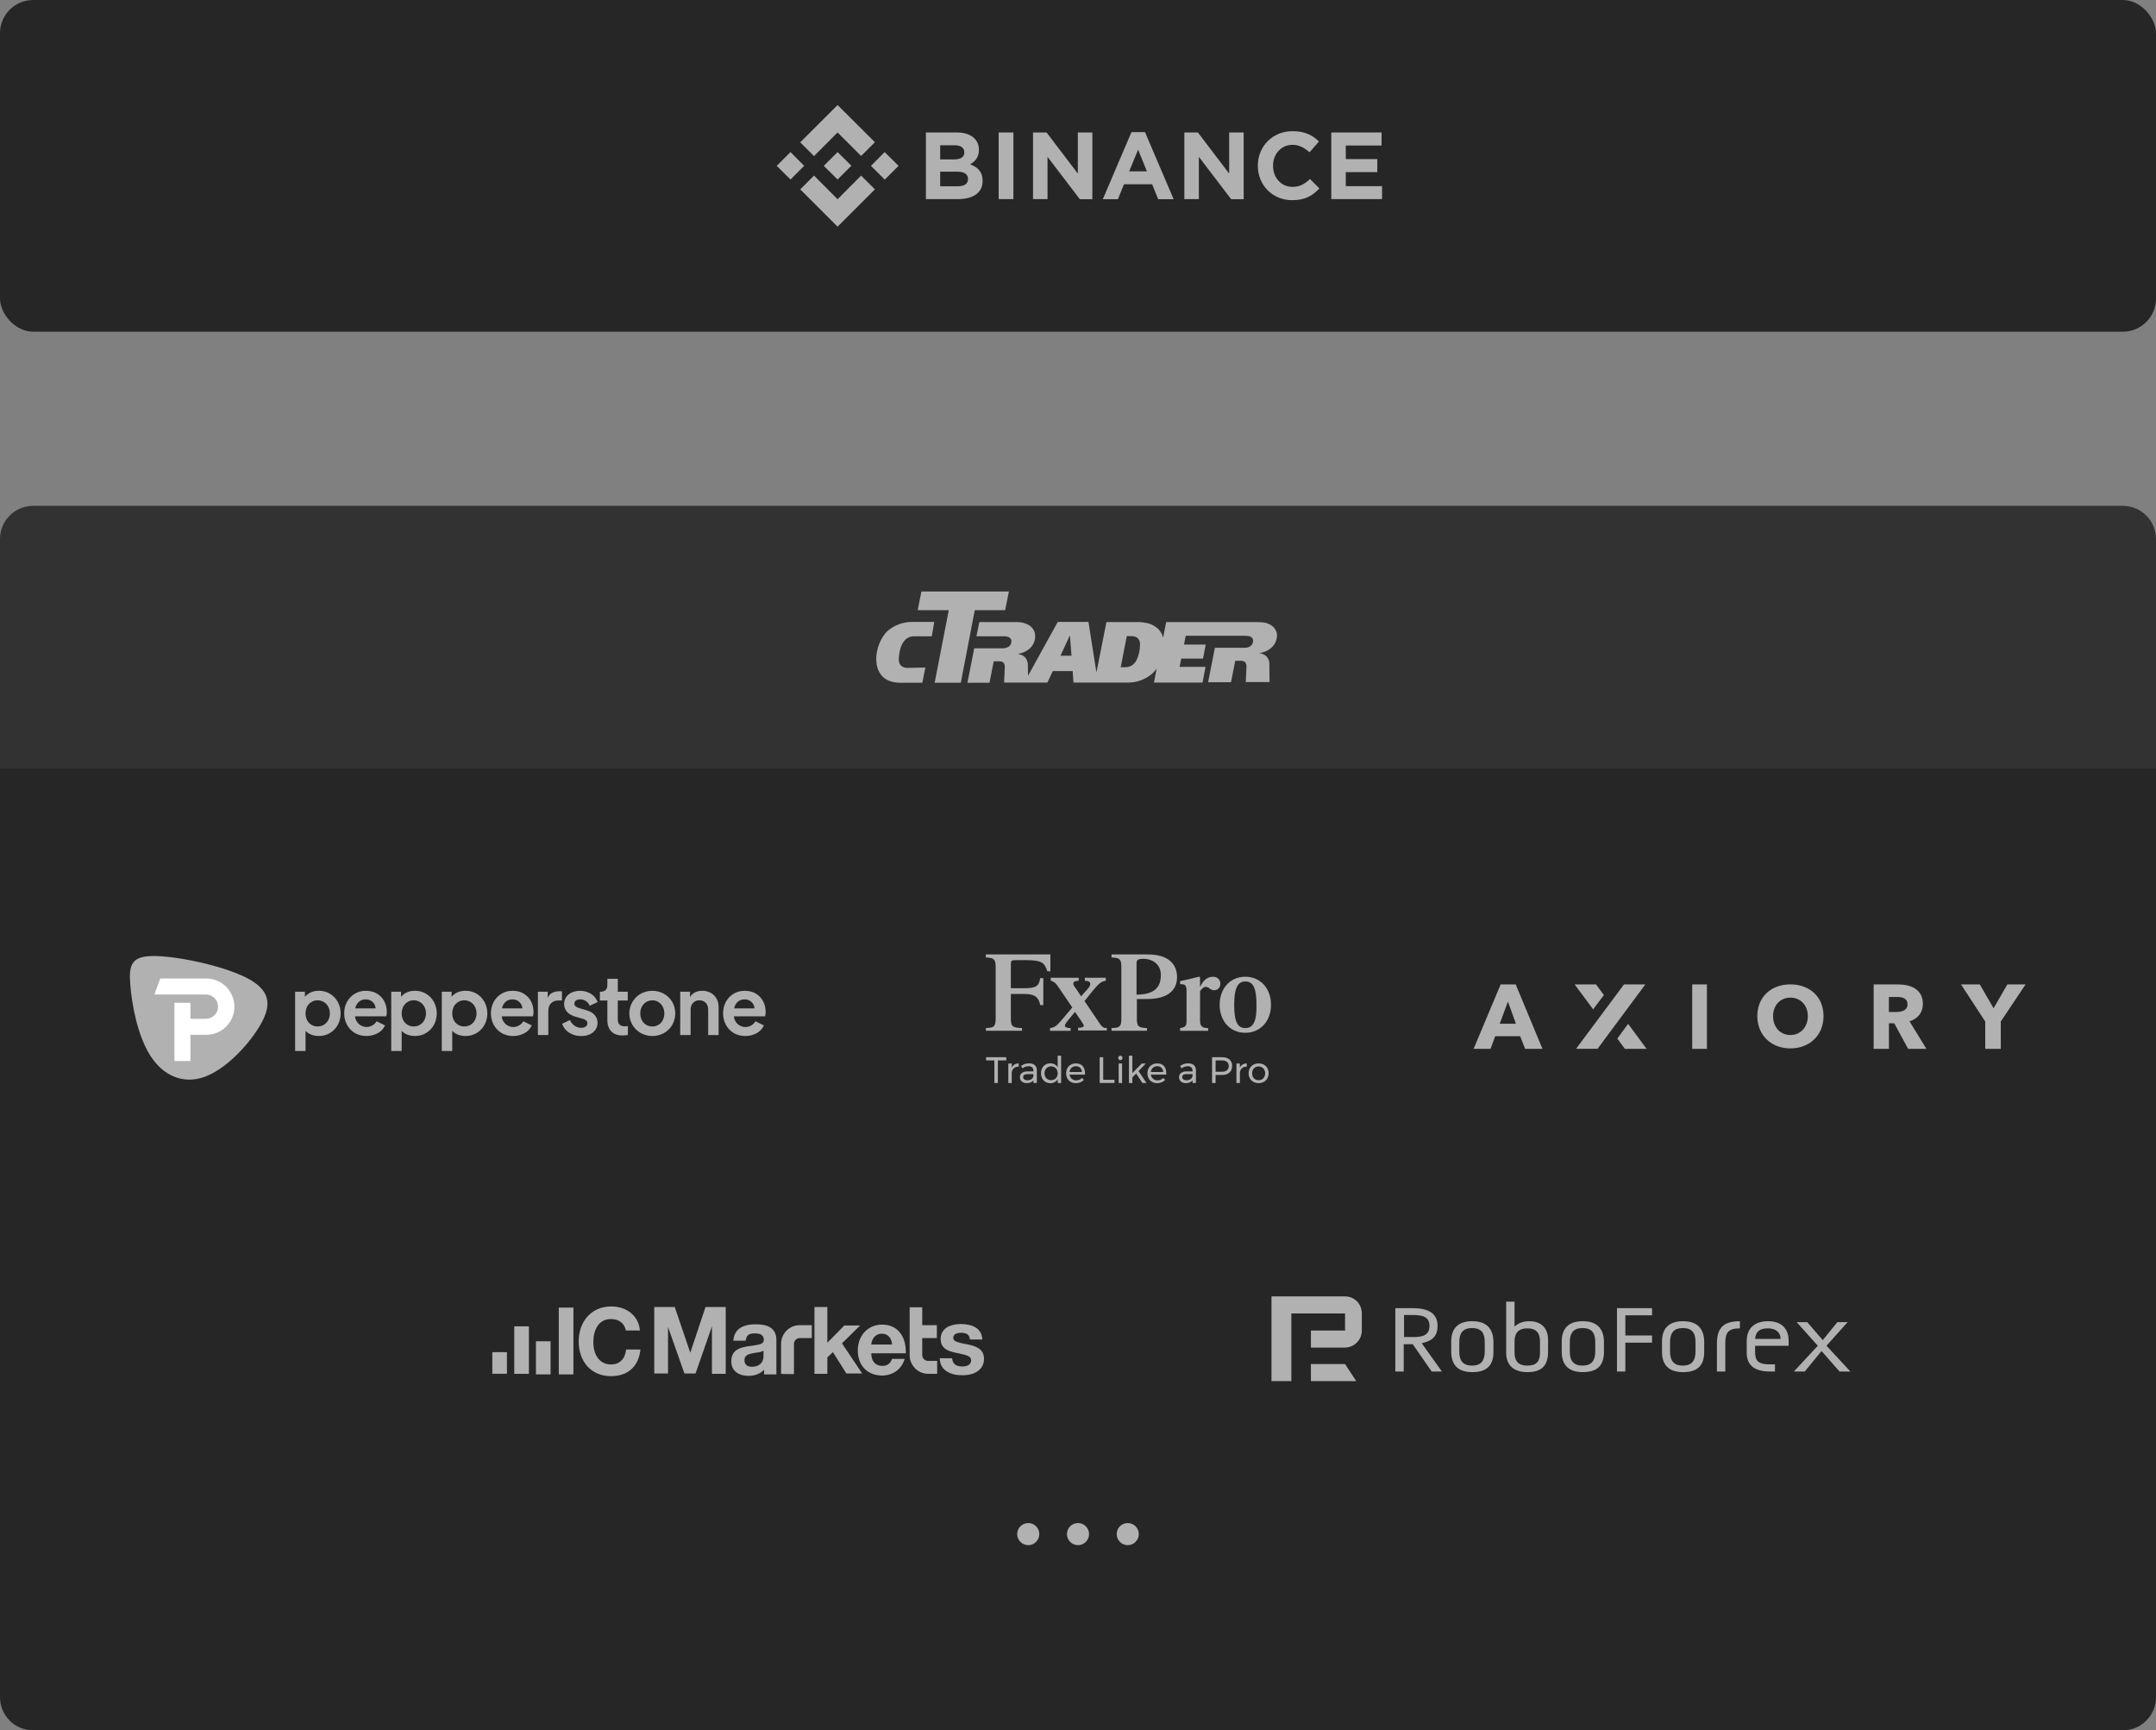 <svg xmlns="http://www.w3.org/2000/svg" viewBox="0 0 780 626">
    <rect x="0" y="0" width="780" height="626" fill="#808080" stroke="none"/>
    <g fill="none" fill-rule="evenodd">
        <path fill="#262626" d="M0 278h780v336c0 6.627-5.373 12-12 12H12c-6.627 0-12-5.373-12-12V278Z"/>
        <path fill="#323232" d="M12 183h756c6.627 0 12 5.373 12 12v83H0v-83c0-6.627 5.373-12 12-12Z"/>
        <rect width="780" height="120" fill="#262626" rx="12"/>
        <g fill-rule="nonzero">
            <g fill="#B1B1B1">
                <path d="M207.455 473.06v24.157h-5.298V473.06h5.298Zm-24.051 16.104v7.84h-5.298v-7.84h5.298Zm7.946-9.324v17.165h-5.298V479.84h5.298Zm7.84 5.404v11.973h-5.297v-11.973h5.297Zm32.528 2.755c-.53 5.933-4.132 9.853-10.701 9.853-6.993 0-11.655-5.085-11.655-12.608 0-6.993 4.45-12.608 11.76-12.608 5.828 0 9.96 3.602 10.384 8.688h-5.086c-.53-2.649-2.543-4.132-5.403-4.132-4.556 0-6.357 4.132-6.357 8.264 0 4.98 2.436 8.158 6.357 8.158 3.178 0 5.085-1.907 5.51-5.403h5.19v-.212h.001Zm4.98 9.006v-24.157h7.416l5.616 16.528 5.51-16.528h7.31v24.157h-4.98V479.84l-5.933 17.059h-4.026l-5.934-16.847V496.9h-4.98v.106l.001-.001Zm44.182.106v-12.29c0-4.875-3.92-5.722-7.417-5.722h-.106c-5.086 0-7.734 2.013-8.052 5.933h4.45c.318-2.013 1.165-2.649 3.39-2.649 2.12 0 3.179.742 3.179 2.331 0 1.378-1.06 1.696-4.132 2.12l-.742.105c-3.285.424-6.887 1.166-6.887 5.51 0 3.284 2.331 5.297 6.251 5.297 2.12 0 4.132-.635 5.616-2.225v1.696h4.45v-.106Zm-4.662-8.476v2.013c0 2.542-1.801 3.814-4.238 3.814-1.695 0-2.649-.848-2.649-2.331 0-2.12 1.907-2.331 3.496-2.649 1.272-.212 2.331-.212 3.39-.847h.001Zm11.019 8.476v-10.913c0-1.06.848-2.12 2.119-2.12h4.344v-4.661h-4.45c-3.708 0-6.675 3.072-6.675 6.78v10.808c0 .106 4.662.106 4.662.106Zm46.407-24.157v6.463h5.298v4.662h-5.298v6.145c0 1.06.848 2.119 2.12 2.119h3.284v4.662h-3.285c-3.708 0-6.675-3.073-6.675-6.781v-17.27h4.556Zm-22.462 6.569-6.569 6.463 7.31 10.913h-5.72l-4.874-7.735-2.014 1.907v5.934h-4.661v-24.157h4.661v12.926l6.146-6.251h5.721Z"/>
                <path d="M327.287 491.601h-4.556c-.636 1.801-1.801 2.543-3.496 2.543-2.543 0-4.027-1.695-4.027-4.556h12.503v-.424c0-6.145-3.285-9.96-8.582-9.96-5.086 0-8.794 3.921-8.794 9.325 0 5.51 3.496 9.111 8.9 9.111 3.92-.105 6.992-2.33 8.052-6.039Zm-4.556-5.191h-7.523c.212-2.437 1.802-3.92 3.815-3.92 2.437 0 3.602 1.906 3.708 3.92Zm32.633-1.802h-4.45c-.212-1.907-1.377-2.437-3.284-2.437-1.695 0-2.755.636-2.755 1.802 0 1.165 1.06 1.483 3.179 2.013l1.695.318c2.966.635 6.251 1.483 6.251 5.297 0 3.603-2.967 5.934-7.84 5.934-4.345 0-8.159-1.802-8.159-6.146h4.45c.212 2.12 1.484 2.967 3.709 2.967 2.013 0 3.178-.848 3.178-2.225 0-1.377-1.271-1.801-3.708-2.331l-.424-.106c-3.073-.636-6.887-1.165-6.887-5.298 0-3.39 2.755-5.403 7.523-5.403 4.026.106 7.416 1.59 7.522 5.615Z"/>
            </g>
            <path fill="#B1B1B1" d="M106.767 358.783h3.544v1.84c.57-.7 1.301-1.253 2.13-1.61.919-.395 1.91-.591 2.91-.575 1.418-.023 2.815.351 4.032 1.08 1.184.712 2.158 1.726 2.822 2.938 1.383 2.602 1.383 5.722 0 8.324-.665 1.211-1.638 2.225-2.822 2.938-1.227.73-2.633 1.104-4.06 1.08-.915.009-1.824-.152-2.68-.475-.794-.299-1.512-.77-2.102-1.38v7.272h-3.774v-21.432Zm10.413 11.96c.668-.408 1.211-.99 1.57-1.685.392-.751.59-1.588.576-2.434.015-.842-.183-1.674-.575-2.42-.366-.69-.908-1.27-1.571-1.683-1.014-.633-2.247-.813-3.4-.499-1.153.314-2.124 1.095-2.677 2.155-.748 1.547-.748 3.35 0 4.897.726 1.418 2.195 2.3 3.788 2.274.805.014 1.598-.198 2.289-.611v.007-.001Zm11.178 2.968c-1.194-.713-2.169-1.739-2.822-2.967-.677-1.274-1.024-2.697-1.008-4.14-.028-1.463.324-2.907 1.024-4.192.658-1.196 1.621-2.196 2.792-2.898 1.197-.713 2.568-1.082 3.961-1.065 1.633 0 3.013.35 4.14 1.051 1.106.667 2.005 1.627 2.6 2.774.6 1.185.905 2.498.887 3.826 0 .288-.013.57-.04.848-.025.251-.078.498-.16.736h-11.286c.15 1.825 1.465 3.342 3.25 3.75 1.785.408 3.628-.387 4.556-1.965l3.053 1.498c-.525 1.168-1.412 2.135-2.53 2.76-2.624 1.446-5.807 1.441-8.426-.014l.01-.002h-.001Zm1.514-11.305c-.713.619-1.187 1.467-1.339 2.399h7.36c-.047-.898-.445-1.741-1.108-2.347-.682-.613-1.575-.938-2.491-.908-.883-.017-1.743.285-2.422.849v.007Zm11.67-3.623h3.543v1.84c.57-.701 1.302-1.253 2.132-1.61.919-.395 1.91-.591 2.91-.575 1.418-.022 2.815.352 4.032 1.08 1.184.712 2.158 1.726 2.822 2.938 1.383 2.602 1.383 5.722 0 8.324-.665 1.211-1.638 2.225-2.822 2.938-1.228.73-2.634 1.104-4.062 1.08-.914.008-1.822-.153-2.678-.475-.794-.299-1.512-.77-2.102-1.38v7.272h-3.774v-21.432h-.001ZM151.955 370.743c.667-.407 1.21-.99 1.569-1.685.392-.75.59-1.587.577-2.434.015-.842-.184-1.675-.577-2.42-.365-.69-.907-1.27-1.569-1.683-1.549-.968-3.541-.848-4.963.298-.461.371-.84.833-1.114 1.358-.748 1.547-.748 3.35 0 4.897.727 1.416 2.194 2.298 3.786 2.274.803.013 1.595-.2 2.284-.611l.007.007v-.001Zm7.88-11.96h3.543v1.84c.57-.701 1.302-1.253 2.132-1.61.919-.395 1.91-.591 2.91-.575 1.418-.022 2.815.352 4.032 1.08 1.184.713 2.157 1.726 2.822 2.938 1.383 2.602 1.383 5.722 0 8.324-.665 1.211-1.639 2.225-2.822 2.938-1.228.73-2.634 1.104-4.062 1.08-.914.008-1.822-.153-2.677-.475-.794-.299-1.513-.77-2.103-1.38v7.272h-3.782l.007-21.432Zm10.413 11.96c.667-.407 1.21-.99 1.569-1.685.392-.751.59-1.587.577-2.434.014-.842-.184-1.675-.577-2.42-.365-.69-.907-1.27-1.569-1.683-1.014-.633-2.246-.813-3.4-.499-1.153.314-2.123 1.095-2.676 2.155-.75 1.546-.75 3.351 0 4.897.725 1.418 2.193 2.3 3.785 2.274.804.013 1.595-.2 2.285-.611l.006.007v-.001Zm11.195 2.968c-1.194-.713-2.171-1.739-2.825-2.967-.677-1.274-1.024-2.697-1.007-4.14-.029-1.463.324-2.907 1.024-4.192.656-1.195 1.617-2.195 2.785-2.898 1.197-.713 2.568-1.082 3.961-1.065 1.633 0 3.013.35 4.14 1.051 1.106.667 2.006 1.627 2.6 2.774.604 1.186.91 2.501.894 3.832 0 .288-.016.57-.044.85-.024.25-.077.497-.158.735h-11.292c.15 1.825 1.465 3.343 3.25 3.751 1.785.408 3.629-.387 4.557-1.966l3.052 1.498c-.525 1.168-1.412 2.136-2.53 2.76-2.623 1.447-5.805 1.442-8.423-.014l.016-.01v.001Zm1.512-11.305c-.713.62-1.187 1.47-1.34 2.403h7.361c-.047-.897-.445-1.74-1.108-2.346-.682-.613-1.575-.939-2.492-.909-.886-.02-1.749.28-2.431.845l.01.007Zm11.65-3.616h3.542v2.217c.32-.81.923-1.476 1.7-1.872.794-.358 1.659-.535 2.53-.518h.92v3.335h-1.355c-.959-.037-1.892.322-2.578.994-.663.662-.994 1.589-.994 2.779v8.726h-3.772l.007-15.661Zm11.297 14.806c-1.193-.75-2.092-1.886-2.547-3.22l2.822-1.353c.377.826.962 1.54 1.7 2.07.698.496 1.534.758 2.39.75.576.027 1.145-.129 1.627-.446.401-.277.634-.737.62-1.224.012-.418-.188-.814-.532-1.053-.388-.273-.823-.473-1.283-.59l-2.57-.735c-1.324-.384-2.328-.97-3.01-1.758-.675-.772-1.039-1.768-1.022-2.794-.022-.899.235-1.782.734-2.53.514-.729 1.218-1.303 2.036-1.659 2.254-.95 4.825-.774 6.927.476 1.116.7 1.968 1.752 2.42 2.99l-2.882 1.353c-.242-.701-.713-1.3-1.338-1.7-.637-.419-1.384-.639-2.146-.632-.534-.031-1.063.121-1.498.432-.353.264-.557.682-.547 1.123-.015.411.18.801.517 1.037.405.275.853.48 1.325.605l2.507.747c1.307.367 2.304.943 2.99 1.73.688.777 1.059 1.784 1.037 2.822.016.888-.246 1.759-.749 2.491-.524.74-1.239 1.323-2.07 1.686-.982.423-2.043.629-3.112.605-1.54.028-3.055-.4-4.353-1.23l.007.007Zm15.283-.433c-.97-.98-1.454-2.343-1.454-4.09v-7.12h-2.707v-3.17h.288c.768 0 1.364-.2 1.786-.605.424-.405.633-.99.633-1.757V354.1h3.775v4.683h3.602v3.17h-3.6v6.9c0 .786.209 1.391.632 1.815.424.423 1.095.632 2.018.632.337-.002.674-.03 1.007-.085v3.22c-.268.04-.577.078-.92.115-.315.037-.632.057-.95.06-1.774.01-3.147-.474-4.117-1.454l.007.007Zm10.642.575c-2.566-1.447-4.155-4.164-4.157-7.11-.003-2.946 1.58-5.666 4.143-7.118 2.614-1.42 5.768-1.42 8.382 0 1.234.692 2.265 1.695 2.991 2.91 1.482 2.614 1.477 5.816-.014 8.425-.725 1.215-1.756 2.218-2.99 2.91-2.604 1.407-5.743 1.401-8.341-.017h-.014Zm6.424-2.99c.653-.412 1.182-.995 1.528-1.686.381-.754.574-1.589.561-2.433.014-.84-.178-1.671-.56-2.42-.353-.686-.881-1.266-1.529-1.684-.667-.42-1.442-.635-2.23-.619-.798-.013-1.584.202-2.264.62-.66.411-1.198.992-1.555 1.683-.383.748-.575 1.58-.56 2.42-.015.844.178 1.68.56 2.433.35.696.89 1.28 1.555 1.686.684.408 1.468.618 2.264.605.785.011 1.557-.203 2.224-.616l.006.011Zm7.84-11.96h3.544v1.93c.41-.738 1.038-1.332 1.798-1.7.822-.394 1.725-.591 2.637-.576 1.07-.02 2.128.239 3.068.75.878.485 1.602 1.208 2.089 2.086.513.951.77 2.019.747 3.099v10.079h-3.772v-9.191c0-1.037-.293-1.858-.878-2.464-.605-.613-1.44-.942-2.3-.906-.863-.037-1.701.298-2.301.92-.587.616-.879 1.43-.879 2.45v9.186h-3.76l.007-15.664v.001Zm19.337 14.92c-1.195-.713-2.171-1.739-2.824-2.967-.677-1.274-1.024-2.697-1.008-4.14-.028-1.462.325-2.906 1.024-4.19.656-1.195 1.617-2.195 2.785-2.897 1.197-.713 2.567-1.082 3.96-1.065 1.634 0 3.014.35 4.14 1.051 1.104.668 2.002 1.628 2.596 2.774.604 1.186.911 2.501.894 3.832 0 .288-.016.57-.043.85-.024.25-.077.497-.16.735h-11.29c.073.89.427 1.733 1.01 2.407.886 1.022 2.21 1.555 3.557 1.431 1.347-.123 2.552-.888 3.239-2.053l3.052 1.498c-.525 1.168-1.412 2.135-2.53 2.76-2.623 1.447-5.805 1.441-8.423-.014l.02-.012h.001Zm1.511-11.305c-.713.621-1.186 1.471-1.338 2.404h7.36c-.047-.897-.445-1.74-1.109-2.346-.682-.613-1.574-.939-2.49-.909-.886-.019-1.748.281-2.43.847l.007.004ZM90.481 354.44c-8.115-4.665-25.013-8.33-33.96-8.568-8.948-.238-9.947 2.95-9.4 10.208.55 7.26 2.642 18.586 7.26 25.82 4.616 7.235 11.756 10.377 19.324 7.784 7.567-2.595 15.565-10.925 19.895-17.922 4.33-6.992 4.997-12.658-3.119-17.322Z"/>
            <path fill="#FFF" d="M74.594 374.372h-5.691v9.465h-5.795V362.78h5.795v5.795h5.69v-.016c2.384-.051 4.29-1.998 4.29-4.383s-1.906-4.332-4.29-4.383v-.005H55.863l2.118-5.794h16.609c5.638 0 10.21 4.572 10.21 10.21.003 5.64-4.57 10.168-10.207 10.168h.001Z"/>
            <path fill="#B1B1B1" d="m726.215 356.146-4.974 8.616-4.974-8.616h-6.805l8.762 13.423v9.886h5.619v-9.886l8.97-13.423h-6.598Zm-40.187 9.968h-2.664v-5.431h2.997c1.686 0 3.746.416 3.746 2.601 0 2.373-2.268 2.83-4.079 2.83m9.636-2.934c0-5.328-4.454-7.034-8.928-7.034h-8.887v23.309h5.536v-9.261h1.915l5.036 9.26h6.597l-6.097-9.968c2.996-.937 4.849-3.163 4.828-6.306m-47.93 11.26c-3.704 0-6.264-2.852-6.264-6.827 0-3.85 2.54-6.701 6.265-6.701 3.725 0 6.306 2.85 6.306 6.7 0 3.955-2.623 6.827-6.306 6.827m0-18.314c-6.868 0-11.967 4.433-11.967 11.488 0 6.951 5.099 11.675 11.967 11.675 6.888 0 11.987-4.724 11.987-11.675 0-7.055-5.099-11.488-11.987-11.488m-35.526.02h5.328v23.31h-5.328v-23.31Zm-34.797 0h-7.721l6.68 9.012 3.892-5.182-2.85-3.83h-.001Zm10.115 0-17.337 23.289h7.784l17.274-23.288h-7.721v-.001Zm.353 23.31h7.826l-6.681-9.053-3.913 5.327 2.768 3.726Zm-45.307-9.095 2.976-8.012 2.872 8.012h-5.848Zm.333-14.214-9.781 23.309h6.118l1.707-4.579h9.011l1.811 4.579h6.264l-9.677-23.31h-5.453v.001ZM380.01 345.29h-23.343v1.1c2.69.123 3.543.49 3.543 3.3v18.943c0 2.934-.86 3.177-3.543 3.3v.977h13.076v-.977c-3.3-.123-4.033-.49-4.033-3.3v-9.043h4.764c3.543 0 5.256.86 5.867 4.033h1.1v-9.78h-1.1c-.49 2.934-1.467 3.667-5.867 3.667h-4.764v-8.8c0-1.1.244-1.343 1.59-1.343h4.157c5.5 0 6.476.976 7.447 4.033h1.1l.006-6.11Zm17.723 24.81-5.376-7.943 2.933-3.667c1.956-2.323 3.056-3.544 4.767-3.667v-1.1h-7.58v1.1c1.343 0 1.956.367 1.956 1.223 0 .734-.859 1.72-1.59 2.444l-1.718 1.956-1.957-2.933c-.49-.61-.86-1.1-.86-1.719 0-.618.734-.977 1.957-.977v-1.1h-10.132v1.1c1.467.367 2.077 1.224 2.81 2.324l5.005 7.336-4.157 4.89c-1.466 1.718-2.2 2.323-3.91 2.578v.977h7.448v-.977c-.977 0-2.077-.244-2.077-.86 0-.615.734-1.466 1.957-2.933l1.719-2.077 2.076 3.057c.734 1.1 1.1 1.59 1.1 1.956 0 .49-.733.734-2.076.734v.976h10.39v-.976c-.851.235-1.585-.012-2.685-1.722Zm17.477-24.81h-13.077v1.1c2.81.123 3.544.49 3.544 3.3v18.943c0 2.934-.734 3.177-3.544 3.3v.977h12.834v-.977c-2.934-.123-3.667-.49-3.667-3.3v-7.21h3.667c7.09 0 10.885-2.81 10.885-8.066-.129-4.524-3.062-8.067-10.642-8.067Zm-4.033 14.543v-11.366c0-.977.366-1.59 2.323-1.59 3.667 0 6.477 2.077 6.477 5.866 0 4.4-2.32 7.09-8.8 7.09Zm27.623-6.476c-2.323 0-3.79 1.833-4.523 3.543h-.123v-2.933c0-.367 0-.61-.244-.61-.367 0-4.89 1.223-6.967 1.59v1.1c1.834 0 2.324.366 2.324 2.443v11.123c0 1.719-.734 2.077-2.324 2.323v.977h10.144v-.977c-1.833 0-2.933-.49-2.933-2.578V358.61c.61-.977 1.343-1.59 2.076-1.59.392.027.77.154 1.1.367.367.243.86.86 1.957.86.584.002 1.145-.229 1.558-.642.413-.413.644-.974.642-1.558.123-1.224-.73-2.69-2.687-2.69Zm11.733 0c-5.5 0-9.29 4.276-9.29 10.143 0 5.867 3.79 10.143 9.29 10.143 5.5 0 9.29-4.276 9.29-10.143 0-5.867-3.79-10.143-9.29-10.143Zm0 18.576c-2.933 0-4.033-2.578-4.033-8.433s1.223-8.433 4.033-8.433c2.934 0 4.034 2.578 4.034 8.433.126 5.867-1.1 8.433-4.034 8.433Zm-93.783 10.53h7.293v1.175h-3.022v8.164h-1.272v-8.158h-3v-1.18l.001-.001Zm10.266 2.653c.46-.271.987-.412 1.522-.407v1.192c-.626-.066-1.251.13-1.726.542-.475.412-.758 1.003-.781 1.632v3.724h-1.24v-7.044h1.24v1.521c.203-.478.547-.882.985-1.16Zm6.867 6.686v-.988c-.525.693-1.347 1.04-2.467 1.04-.445.007-.886-.091-1.286-.287-.355-.17-.653-.438-.86-.773-.197-.335-.296-.718-.286-1.106-.023-.584.238-1.143.7-1.501.57-.402 1.257-.603 1.953-.573h2.24v-.332c.024-.431-.145-.851-.461-1.146-.382-.296-.859-.441-1.34-.407-.786.024-1.545.29-2.175.76l-.518-.86c.437-.295.91-.534 1.406-.713.498-.157 1.019-.231 1.541-.22.88 0 1.56.215 2.04.646.495.467.763 1.126.733 1.805v4.64l-1.22.015Zm-.74-1.392c.388-.254.652-.658.728-1.114v-.708h-2.065c-.43-.029-.86.058-1.246.252-.275.169-.432.478-.407.8-.01.336.143.656.413.859.322.228.711.34 1.105.32.522.019 1.036-.125 1.473-.41l-.001.001Zm10.754-8.5v9.892h-1.24v-1.4c-.25.454-.622.83-1.074 1.085-.48.262-1.02.393-1.567.381-.621.012-1.232-.147-1.768-.461-.511-.305-.925-.749-1.194-1.28-.292-.581-.439-1.224-.427-1.874-.012-.642.134-1.277.427-1.848.272-.524.686-.96 1.194-1.26.533-.308 1.139-.464 1.754-.453.552-.012 1.098.116 1.587.373.452.249.822.624 1.065 1.08v-4.24l1.243.006v-.001Zm-2.394 8.574c.364-.211.662-.52.859-.893.409-.819.409-1.782 0-2.601-.197-.373-.495-.683-.86-.894-.374-.218-.801-.329-1.234-.321-.434-.008-.862.106-1.235.327-.364.215-.661.526-.859.899-.406.811-.406 1.767 0 2.578.197.373.495.683.86.894.766.426 1.699.426 2.466 0l.003.011Zm10.195-4.806c.56.645.839 1.54.839 2.687v.4h-5.586c.071.583.354 1.12.794 1.507.441.382 1.009.587 1.592.573.4.003.796-.074 1.166-.226.354-.148.673-.366.94-.642l.681.708c-.35.373-.777.666-1.251.86-.517.209-1.07.313-1.627.306-.644.012-1.281-.141-1.848-.447-.53-.29-.965-.728-1.252-1.26-.596-1.162-.596-2.54 0-3.702.29-.529.721-.967 1.246-1.266.558-.312 1.189-.47 1.828-.458 1.09-.006 1.916.314 2.478.96Zm-.287 2.125c.008-.572-.224-1.121-.64-1.514-.416-.393-.977-.594-1.548-.554-.572-.015-1.128.19-1.553.573-.423.394-.686.93-.739 1.507l4.48-.012Zm6.434-5.34h1.275v8.173h4.079v1.16h-5.354v-9.333Zm8.032-.3c.292.326.292.82 0 1.146-.307.302-.798.302-1.105 0-.292-.326-.292-.82 0-1.146.307-.302.798-.302 1.105 0Zm-1.166 2.578h1.24v7.061h-1.24v-7.061Zm8.586 7.061-2.255-3.437-1.372 1.432v2.005h-1.24v-9.891h1.24v6.302l3.415-3.458h1.452l-2.63 2.733 2.882 4.32-1.492-.006Zm7.814-6.124c.56.645.84 1.54.84 2.687v.4h-5.586c.071.582.353 1.118.793 1.507.441.383 1.009.587 1.593.573.4.003.796-.074 1.166-.226.353-.148.673-.366.94-.642l.678.708c-.35.373-.778.666-1.252.86-.516.209-1.07.313-1.627.306-.644.012-1.28-.142-1.847-.447-.53-.29-.965-.728-1.252-1.26-.595-1.162-.595-2.54 0-3.702.29-.529.721-.967 1.246-1.266.558-.312 1.188-.47 1.827-.458 1.095-.006 1.922.314 2.481.96Zm-.286 2.125c.008-.572-.224-1.121-.639-1.513-.415-.393-.976-.594-1.547-.555-.572-.015-1.128.19-1.553.573-.423.394-.686.93-.739 1.507l4.478-.012Zm10.622 4v-.99c-.524.694-1.346 1.04-2.467 1.04-.445.007-.886-.091-1.286-.286-.355-.17-.653-.438-.86-.773-.196-.335-.295-.718-.286-1.106-.023-.584.238-1.143.7-1.501.57-.402 1.257-.603 1.953-.573h2.24v-.332c.024-.431-.145-.851-.461-1.146-.381-.296-.858-.441-1.34-.407-.786.024-1.545.29-2.175.76l-.522-.86c.438-.295.91-.534 1.407-.713.498-.157 1.019-.231 1.541-.22.88 0 1.56.215 2.04.646.494.467.762 1.126.733 1.805v4.64l-1.217.015v.001Zm-.74-1.393c.388-.254.652-.658.728-1.114v-.708h-2.068c-.43-.029-.86.058-1.246.252-.275.169-.432.478-.407.8-.01.336.143.656.413.859.323.228.713.341 1.108.32.521.018 1.034-.125 1.47-.41h.003l-.001.001Zm14.094-7.113c.653.589 1.003 1.442.954 2.32 0 1.041-.32 1.848-.96 2.421-.64.573-1.537.86-2.692.86h-2.32v2.904h-1.28v-9.338h3.586c1.172 0 2.076.277 2.712.833Zm-.913 3.913c.444-.389.681-.963.641-1.552.039-.578-.2-1.139-.642-1.513-.425-.342-1.038-.513-1.839-.513h-2.265v4.094h2.265c.791.007 1.404-.164 1.84-.516Zm5.666-2.094c.46-.271.986-.412 1.52-.407v1.192c-.626-.067-1.251.129-1.726.541-.475.412-.758 1.004-.78 1.633v3.724h-1.24v-7.044h1.24v1.521c.203-.478.547-.882.986-1.16Zm7.674.046c.536.292.98.729 1.28 1.26.615 1.157.615 2.544 0 3.701-.298.536-.742.976-1.28 1.27-1.18.604-2.578.604-3.758 0-.536-.292-.98-.729-1.28-1.261-.613-1.16-.613-2.547 0-3.707.3-.531.743-.968 1.28-1.26 1.18-.605 2.58-.605 3.76 0l-.002-.003Zm-3.108.948c-.358.211-.65.519-.84.888-.2.399-.298.84-.286 1.286-.012.453.087.9.286 1.307.187.373.48.683.84.893.765.42 1.69.42 2.455 0 .36-.207.65-.515.84-.885.205-.404.308-.853.3-1.306.008-.447-.095-.889-.3-1.286-.19-.369-.482-.677-.84-.888-.763-.427-1.692-.427-2.455 0v-.009Z"/>
            <g fill="#B1B1B1">
                <path d="M486.615 493.481h-12.353v6.177h16.396z"/>
                <path d="M486.615 469H460v30.658h7.187v-24.482h19.428v6.177h-12.353v6.176h12.24c1.64.005 3.213-.644 4.373-1.804 1.159-1.159 1.809-2.733 1.804-4.372v-6.177c0-3.48-2.695-6.176-6.064-6.176Zm153.064 8.984c-4.716 0-7.749 2.358-7.749 7.187v4.155c0 4.604 2.808 6.85 8.423 6.85h1.797v-2.582h-1.797c-4.155 0-5.39-1.123-5.39-4.492v-2.246h12.128v-1.797c0-4.717-2.92-7.075-7.412-7.075Zm-.112 2.583c2.92 0 4.604 1.46 4.604 3.818h-9.208c.224-2.47 1.46-3.818 4.604-3.818Zm-18.417 5.39v10.22h3.032v-10.22c0-3.818 1.01-5.39 5.278-5.39v-2.583c-6.064 0-8.31 2.583-8.31 7.973Zm38.294-1.123-5.615-6.513h-3.818l7.636 8.535-8.647 9.32h3.93l6.065-7.411 6.513 7.411h3.93l-8.647-9.32 7.637-8.535h-3.706l-5.278 6.513Zm-86.808-6.85c-5.053 0-7.636 2.47-7.636 7.412v3.593c0 4.941 2.583 7.412 7.636 7.412 5.166 0 7.637-2.358 7.637-7.3v-3.818c-.113-4.716-2.583-7.299-7.637-7.299Zm-.112 2.47c3.369 0 4.604 1.797 4.604 5.054v3.481c0 3.257-1.347 5.054-4.604 5.054s-4.604-1.797-4.604-5.054v-3.481c0-3.257 1.347-5.053 4.604-5.053v-.001Zm-67.717-7.187v22.91h3.033v-9.883h3.256l6.85 9.882h3.706l-7.3-10.219c3.37-.786 5.728-2.133 5.728-6.289 0-4.267-2.92-6.4-8.984-6.4h-6.289v-.001Zm3.145 2.471h3.257c3.48 0 5.951.674 5.951 3.93 0 3.594-2.807 4.043-5.951 4.043h-3.257v-7.973Zm100.957 2.246c-5.053 0-7.636 2.47-7.636 7.412v3.593c0 4.941 2.583 7.412 7.636 7.412 5.166 0 7.636-2.358 7.636-7.3v-3.818c-.112-4.716-2.582-7.299-7.636-7.299Zm-.112 2.47c3.369 0 4.604 1.797 4.604 5.054v3.481c0 3.257-1.348 5.054-4.604 5.054-3.257 0-4.604-1.797-4.604-5.054v-3.481c0-3.257 1.347-5.053 4.604-5.053v-.001Zm-23.808-4.604v20.326h3.032v-10.443h9.658v-2.583h-9.658v-7.3h9.658v-2.583h-12.69v2.583Zm-40.09-4.94v18.416c0 4.604 2.695 7.075 7.748 7.075 5.054 0 7.412-2.358 7.412-7.3v-4.042c.112-4.604-2.47-7.075-6.85-7.075-2.246 0-3.819.674-5.279 1.909v-8.984h-3.032l.001.001Zm7.636 9.657c3.369 0 4.604 1.797 4.604 4.716v4.043c0 2.92-1.01 4.717-4.604 4.717-3.145 0-4.605-1.572-4.605-4.717v-4.043c0-3.144 1.573-4.716 4.605-4.716Zm-19.877-2.583c-5.054 0-7.637 2.47-7.637 7.412v3.593c0 4.941 2.583 7.412 7.637 7.412 5.166 0 7.636-2.358 7.636-7.3v-3.818c-.112-4.716-2.583-7.299-7.636-7.299Zm-.113 2.47c3.37 0 4.605 1.797 4.605 5.054v3.481c0 3.257-1.348 5.054-4.605 5.054-3.256 0-4.604-1.797-4.604-5.054v-3.481c0-3.257 1.348-5.053 4.604-5.053v-.001Z"/>
            </g>
        </g>
        <g fill="#B1B1B1" transform="translate(368 551)">
            <circle cx="4" cy="4" r="4"/>
            <circle cx="22" cy="4" r="4"/>
            <circle cx="40" cy="4" r="4"/>
        </g>
        <g fill="#B1B1B1" fill-rule="nonzero">
            <path d="M328.322 241.623c-1.096 0-3.165-.306-3.165-3.178.06-1.451.305-2.888.73-4.277 1.156-3.3 3.287-3.972 4.687-3.972h6.513l.913-5.194h-7.913c-3.226-.06-6.391 1.1-8.887 3.178-2.678 2.444-4.2 6.843-4.2 10.143 0 3.605 1.522 8.677 8.704 8.677h7.974l1.096-5.5-6.452.123Z"/>
            <path d="M333.352 214 332 220.747h11.246L338.145 247h9.464l5.039-26.253h11L365 214z"/>
            <path d="M459.605 226.039c-1.35-.795-2.517-.978-5.219-.978h-32.482l-1.106 5.622c-.245-.794-.552-1.589-1.044-2.26-.562-.804-1.296-1.472-2.149-1.956-.798-.49-1.658-.856-2.579-1.04-.86-.183-1.78-.305-2.64-.366h-12.097l-3.622 18.211L393.78 225h-11.114l-10.746 19.494-.061-4.033c0-.978-.369-1.955-1.044-2.689-.676-.672-1.535-1.039-2.518-1.16v-.062c1.228-.183 2.395-.611 3.377-1.283 1.764-1.08 2.836-3.004 2.825-5.073.061-1.772-.982-3.422-2.579-4.216-1.044-.55-2.272-.856-3.439-.917h-14.184l-1.044 5.133h9.886c.553 0 2.764 0 2.764 1.834 0 .794-.369 1.589-1.106 2.016-.917.438-1.938.607-2.947.49h-9.395L350 247h7.982l1.536-7.761h1.842c.614-.061 1.29.122 1.719.55.368.489.491 1.1.43 1.65l-.246 5.5h15.658l1.965-4.156h7.184l.307 4.156h19.527c3.254.061 6.447-1.1 8.964-3.239.614-.55 1.106-1.161 1.597-1.772l-.983 5.01h17.562l1.105-5.682h-9.395l.614-2.995h7.86l.983-5.072h-7.86l.614-3.178h21.553c1.35 0 2.824.306 2.824 1.772 0 1.65-1.35 2.567-2.947 2.567h-10.869l-2.456 12.467h8.29l1.535-7.761h1.842c.614-.062 1.29.122 1.78.55.308.488.492 1.1.43 1.65l-.245 5.5h8.596l-.061-6.417c.061-1.1-.369-2.2-1.167-2.995-.669-.552-1.475-.911-2.333-1.038v-.062c1.474-.183 2.824-.794 3.991-1.71 1.412-1.163 2.272-2.874 2.272-4.707 0-1.406-.921-2.995-2.395-3.79v.002Zm-75.955 11.183 3.316-7.15h.123l.552 7.15h-3.991Zm28 .49c-1.167 3.36-3.316 3.666-4.667 3.666h-1.535l2.21-11.245h1.597c1.106 0 3.193.245 3.193 3.117-.061 1.589-.307 3.056-.798 4.461v.001Z"/>
        </g>
        <path fill="#B1B1B1" fill-rule="nonzero" d="m290.935 60-4.944 4.94L281 60l4.99-4.985L290.934 60h.001Zm12.085-12.074 8.515 8.506 4.991-4.983L303.02 38l-13.505 13.493 4.99 4.983 8.515-8.55Zm17.031 7.09L315.106 60l4.99 4.985L325.082 60l-5.032-4.985.001.001Zm-17.03 17.058-8.515-8.55-4.991 4.985L303.02 82l13.506-13.493-4.991-4.983-8.515 8.55h.001Zm0-7.131 4.989-4.987-4.99-4.939L298.03 60l4.99 4.94v.003h.001Zm52.47.513v-.084c0-3.223-1.721-4.857-4.516-5.931 1.72-.944 3.182-2.493 3.182-5.2v-.084c0-3.782-3.053-6.231-7.956-6.231h-11.225v24.106h11.483c5.461.042 9.032-2.192 9.032-6.574v-.002Zm-6.624-10.31c0 1.803-1.463 2.533-3.828 2.533h-4.901v-5.113h5.246c2.237 0 3.483.902 3.483 2.493v.087Zm1.334 9.624c0 1.804-1.419 2.622-3.744 2.622h-6.32v-5.287h6.15c2.71 0 3.914.99 3.914 2.621v.044Zm16.429 7.304V47.926h-5.333v24.106h5.333v.042Zm28.559 0V47.926h-5.249v14.868l-11.31-14.868h-4.904v24.106h5.248V56.735l11.698 15.34h4.517v-.001Zm29.415 0-10.362-24.277h-4.902l-10.366 24.277h5.463l2.193-5.413h10.194l2.192 5.413h5.592-.004Zm-9.676-10.098h-6.408l3.226-7.819 3.182 7.82v-.001Zm35.01 10.098V47.926h-5.248v14.868l-11.31-14.868h-4.904v24.106h5.248V56.735l11.698 15.34h4.517l-.001-.001Zm27.396-3.91-3.397-3.394c-1.894 1.718-3.57 2.835-6.366 2.835-4.128 0-7.01-3.438-7.01-7.563v-.128c0-4.125 2.924-7.519 7.01-7.519 2.408 0 4.302 1.03 6.194 2.706l3.396-3.91c-2.235-2.191-4.945-3.738-9.503-3.738-7.397 0-12.602 5.628-12.602 12.46V60c0 6.917 5.289 12.417 12.387 12.417 4.644.044 7.397-1.59 9.89-4.253h.001ZM500 72.074v-4.726h-13.119v-5.071h11.398v-4.726H486.88v-4.899h12.947v-4.726h-18.193v24.106H500v.042Z"/>
    </g>
</svg>
